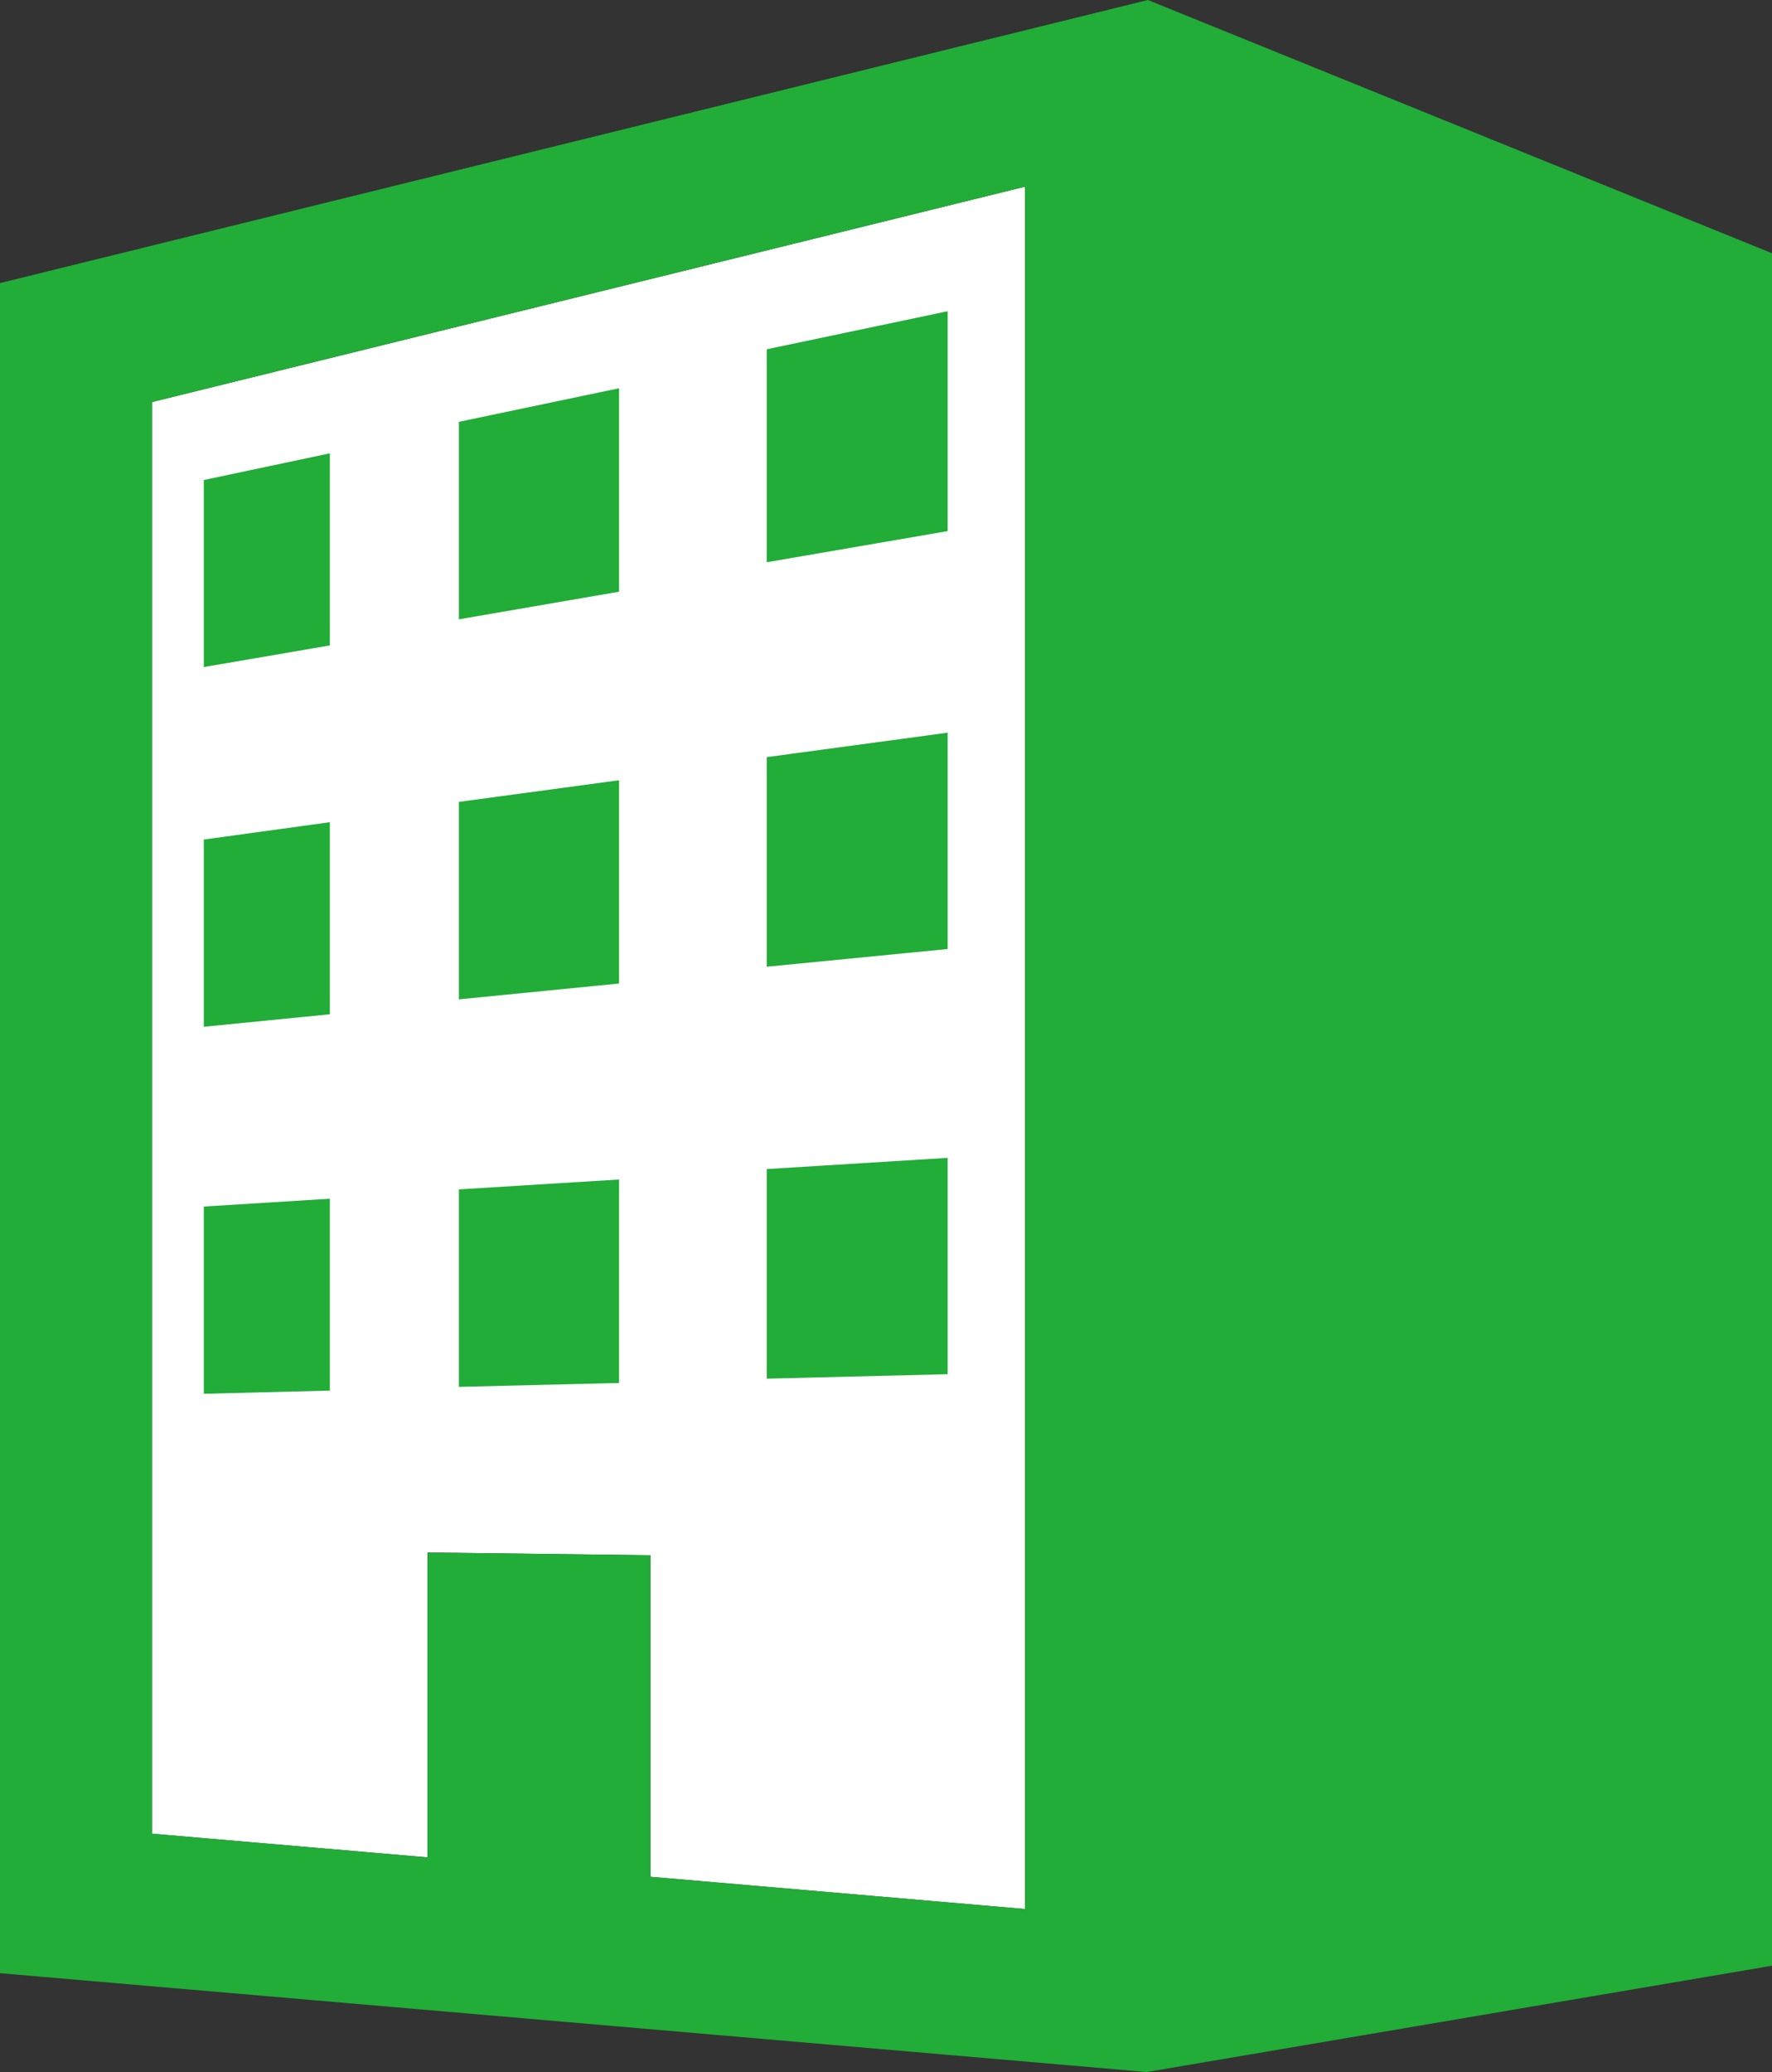 <?xml version="1.0" encoding="UTF-8"?><svg id="_レイヤー_2" xmlns="http://www.w3.org/2000/svg" viewBox="0 0 95.03 111.11"><rect x="0" y="0" width="95.03" height="111.11" fill="#333333" stroke="none"/><defs><style>.cls-1{fill:#22ac38;}.cls-1,.cls-2{stroke-width:0px;}.cls-2{fill:#fff;}</style></defs><g id="_レイヤー_1-2"><path class="cls-2" d="M54.97,102.37l-20.09-1.73v-17.24l-11.95-.15v16.35l-14.78-1.27V21.56l46.82-11.55v92.36Z"/><path class="cls-1" d="M61.56,0L0,15.18v90.63l61.5,5.3,33.53-5.7V13.58L61.56,0ZM54.97,102.37l-20.09-1.73v-17.24l-11.95-.15v16.35l-14.78-1.27V21.56l46.82-11.55v92.36Z"/><polygon class="cls-1" points="50.82 16.69 41.12 18.73 41.12 30.15 50.82 28.48 50.82 16.69"/><polygon class="cls-1" points="17.69 24.31 10.93 25.74 10.93 35.77 17.69 34.61 17.69 24.31"/><polygon class="cls-1" points="33.2 20.82 24.61 22.62 24.61 33.21 33.2 31.73 33.2 20.82"/><polygon class="cls-1" points="17.69 44.09 10.93 45.02 10.93 55.06 17.69 54.39 17.69 44.09"/><polygon class="cls-1" points="33.2 41.84 24.61 43 24.61 53.59 33.2 52.74 33.2 41.84"/><polygon class="cls-1" points="50.82 39.29 41.12 40.6 41.12 51.84 50.82 50.89 50.82 39.29"/><polygon class="cls-1" points="50.82 62.09 41.12 62.69 41.12 73.93 50.82 73.69 50.82 62.09"/><polygon class="cls-1" points="33.2 63.25 24.61 63.78 24.61 74.37 33.2 74.16 33.2 63.25"/><polygon class="cls-1" points="17.69 64.28 10.93 64.7 10.93 74.74 17.69 74.57 17.69 64.28"/></g></svg>
